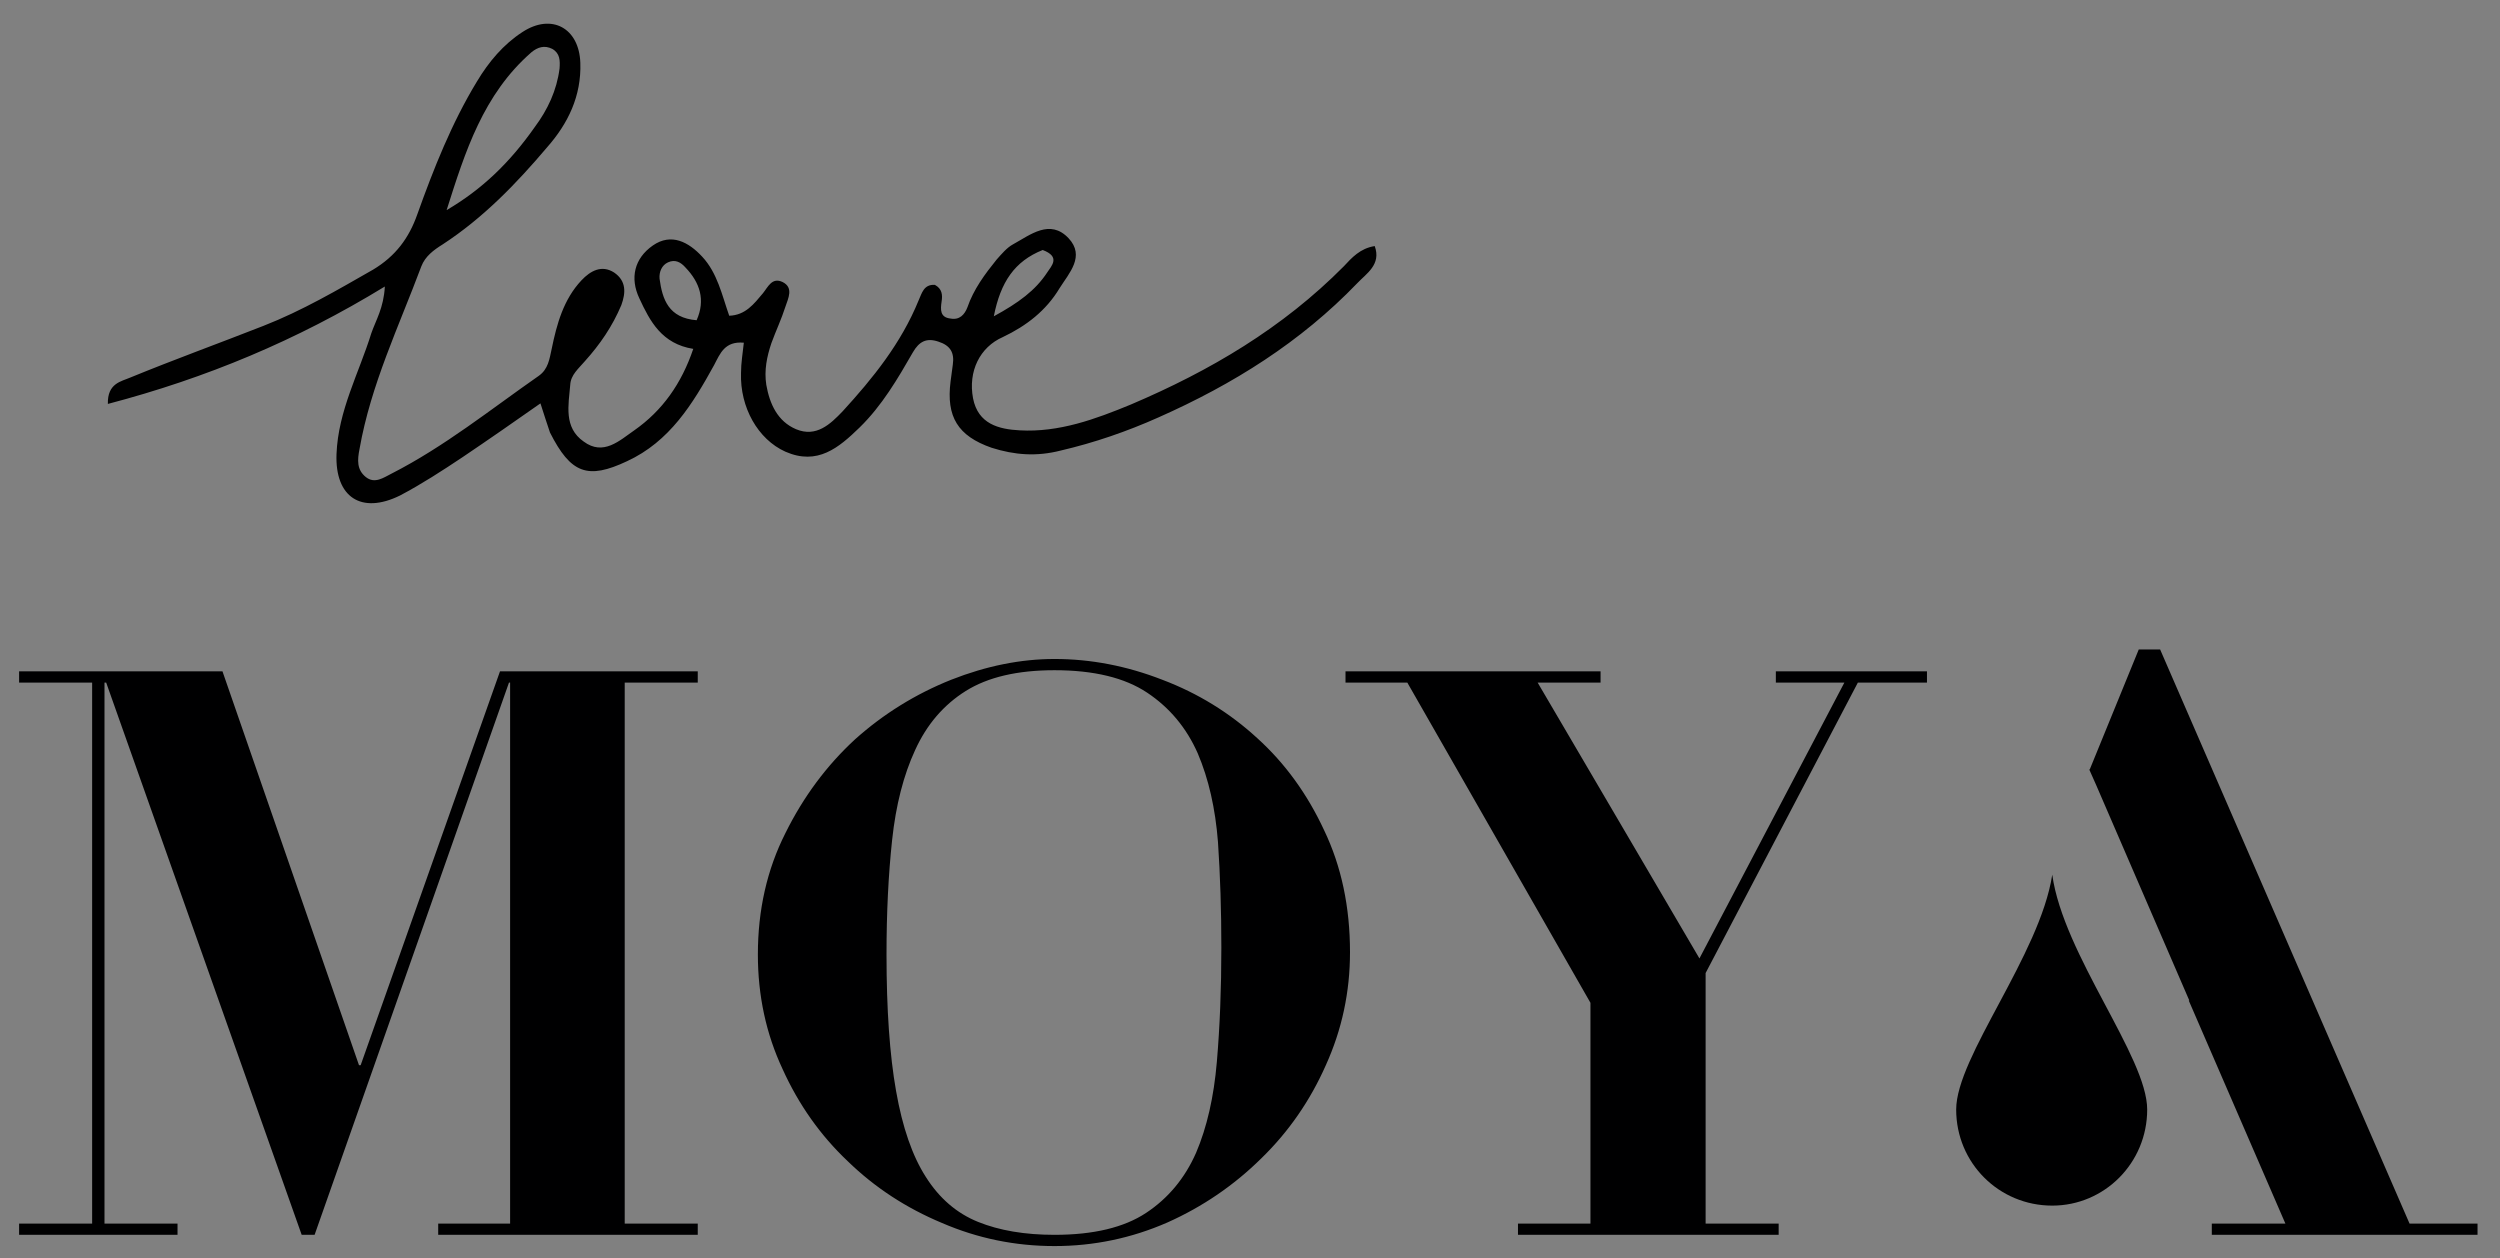 <svg version="1.2" xmlns="http://www.w3.org/2000/svg" viewBox="0 0 445 224" width="445" height="224">
	<rect x="0" y="0" width="445" height="224" fill="#808080" stroke="none"/>
	<title>moya-svg</title>
	<style>
		.s0 { fill: #fefefe } 
		.s1 { fill: #231f20 } 
		.s2 { fill: #000001 } 
		.s3 { fill: #000000 } 
	</style>
	<g id="Layer 1">
		<g id="&lt;Group&gt;">
			<path id="&lt;Path&gt;" class="s0" d="m460-202.4c0 7.9-6.4 14.3-14.3 14.3-7.9 0-14.3-6.4-14.3-14.3 0-8 12.6-23.2 14.3-35.2 1.8 12 14.3 27.2 14.3 35.2z"/>
			<g id="&lt;Group&gt;">
				<path id="&lt;Compound Path&gt;" class="s0" d="m32.2-277l24.3 70h0.3l24.8-70h35.2v1.9h-13v96.3h13v2h-46.2v-2h12.8v-96.3h-0.3l-34.6 98.3h-2.3l-34.7-98.3h-0.3v96.3h13v2h-28.2v-2h13v-96.3h-13v-1.9z"/>
				<path id="&lt;Compound Path&gt;" fill-rule="evenodd" class="s0" d="m144.3-248.4q4.8-9.7 12.5-16.5 7.5-6.9 17-10.7 9.4-3.7 18.4-3.7 9.7 0 19.2 3.6 9.5 3.7 16.9 10.5 7.4 6.7 12 16.3 4.5 9.7 4.5 21.8 0 10.6-4.2 20-4.3 9.6-11.6 16.7-7.2 7.2-16.7 11.4-9.5 4.1-20.1 4.1-10.4 0-20-4-9.5-4-16.8-11-7.2-6.9-11.6-16.3-4.4-9.5-4.4-20.5 0-11.9 4.9-21.7zm19.8 46q1.7 9.6 5.3 15.3 3.5 5.8 9.2 8 5.7 2.3 13.6 2.3 10.4 0 16.3-3.9 6-3.9 8.9-10.7 3-6.9 3.7-16.2 0.8-9.4 0.8-20.4 0-9.8-0.6-18.7-0.7-9-3.6-15.8-3-6.8-8.9-10.8-6-4-16.6-4-9.8 0-15.8 3.7-5.9 3.7-9 10.5-3.1 6.7-4 16-1 9.3-1 20.4 0 14.7 1.7 24.3z"/>
				<path id="&lt;Compound Path&gt;" class="s0" d="m306-277v1.9h-11.2l28.8 49.1 25.8-49.1h-12.2v-1.9h26.9v1.9h-12.3l-27.1 51.7v44.6h13v2h-46.4v-2h12.9v-39.3l-32.6-57h-11v-1.9z"/>
			</g>
			<g id="&lt;Group&gt;">
				<g id="&lt;Group&gt;">
					<g id="&lt;Group&gt;">
						<path id="&lt;Path&gt;" class="s0" d="m380-178.8l44.4-102.2h3.8l8.7 21.4 0.1 0.1-1.3 2.6-16.5 38.4h0.1l-17.2 39.7h13.1v2h-47.3v-2z"/>
					</g>
				</g>
			</g>
		</g>
		<g id="&lt;Group&gt;">
			<path id="&lt;Path&gt;" class="s1" d="m404.6 553.5c0 7.9-6.4 14.3-14.3 14.3-7.9 0-14.3-6.4-14.3-14.3 0-7.9 12.6-23.1 14.3-35.1 1.9 12 14.3 27.2 14.3 35.1z"/>
			<g id="&lt;Group&gt;">
				<g id="&lt;Group&gt;">
					<g id="&lt;Group&gt;">
						<path id="&lt;Path&gt;" class="s1" d="m324.7 577.2l44.3-102.2h3.8l8.7 21.3 0.1 0.1-1.2 2.6-16.6 38.5h0.1l-17.2 39.7h13.2v1.9h-47.3v-1.9z"/>
					</g>
				</g>
			</g>
		</g>
		<g id="&lt;Group&gt;">
			<g id="&lt;Group&gt;">
				<path id="&lt;Compound Path&gt;" class="s2" d="m39.6 119.5l24.3 70.1h0.3l24.8-70.1h35.2v2h-13v96.3h13v2h-46.2v-2h12.8v-96.3h-0.2l-34.6 98.3h-2.3l-34.8-98.3h-0.3v96.3h13v2h-28.2v-2h13v-96.3h-13v-2z"/>
				<path id="&lt;Compound Path&gt;" fill-rule="evenodd" class="s2" d="m139.8 148.3q4.8-9.7 12.4-16.7 7.6-6.8 17.1-10.6 9.4-3.7 18.4-3.7 9.7 0 19.2 3.7 9.5 3.6 16.9 10.4 7.4 6.7 11.9 16.4 4.6 9.6 4.6 21.7 0 10.6-4.3 20.1-4.2 9.5-11.5 16.6-7.3 7.2-16.7 11.4-9.6 4.2-20.1 4.2-10.5 0-20-4.1-9.6-4-16.8-11-7.3-6.9-11.6-16.4-4.4-9.4-4.4-20.4 0-11.9 4.9-21.6zm19.7 45.9q1.7 9.7 5.3 15.3 3.6 5.7 9.3 8 5.7 2.3 13.6 2.3 10.4 0 16.3-3.9 5.9-3.9 8.9-10.7 2.9-6.8 3.7-16.2 0.8-9.4 0.8-20.3 0-9.9-0.6-18.8-0.7-9-3.6-15.8-3-6.8-9-10.8-6-4-16.5-4-9.9 0-15.8 3.7-5.9 3.7-9 10.5-3.1 6.7-4.1 16-1 9.3-1 20.4 0 14.7 1.7 24.3z"/>
				<path id="&lt;Compound Path&gt;" class="s2" d="m284.9 119.5v2h-11.2l28.8 49.1 25.8-49.1h-12.2v-2h26.9v2h-12.3l-27.1 51.7v44.6h13v2h-46.4v-2h12.9v-39.3l-32.6-57h-11v-2z"/>
			</g>
			<g id="&lt;Group&gt;">
				<path id="&lt;Path&gt;" class="s2" d="m348.2 197.5c0 9.5 7.6 17.1 17.1 17.1 9.3 0 16.9-7.6 16.9-17.1 0-9.4-14.9-27.5-16.9-41.8-2.2 14.3-17.1 32.4-17.1 41.8z"/>
				<g id="&lt;Group&gt;">
					<g id="&lt;Group&gt;">
						<g id="&lt;Group&gt;">
							<path id="&lt;Path&gt;" class="s2" d="m428.9 217.8l-44.4-102.2h-3.8l-8.7 21.3-0.1 0.1 1.2 2.7 16.6 38.4h-0.1l17.2 39.7h-13.1v2h47.3v-2z"/>
						</g>
					</g>
				</g>
			</g>
		</g>
		<g id="&lt;Group&gt;">
			<path id="&lt;Path&gt;" class="s2" d="m121.4 551.5c0 9.4 7.6 17 17 17 9.4 0 17-7.6 17-17 0-9.4-15-27.5-17-41.9-2.1 14.4-17 32.5-17 41.9z"/>
			<g id="&lt;Group&gt;">
				<g id="&lt;Group&gt;">
					<g id="&lt;Group&gt;">
						<path id="&lt;Path&gt;" class="s2" d="m202 571.7l-44.3-102.2h-3.8l-8.8 21.4v0.1l1.2 2.6 16.6 38.4h-0.1l17.1 39.7h-13.1v2h47.3v-2z"/>
					</g>
				</g>
			</g>
		</g>
	</g>
	<path id="Layer" fill-rule="evenodd" class="s3" d="m97.9 77c-0.6-1.7-1-3.1-1.7-5.2-4.7 3.3-9.3 6.5-13.9 9.6-3.6 2.4-7.3 4.8-11.1 6.8-6.9 3.4-11.6 0.3-11.3-7.4 0.3-7.7 4-14.4 6.2-21.5 0.8-2.3 2.2-4.5 2.4-8.3-15.7 9.6-31.8 16.3-49.3 20.9-0.1-3.7 2.4-4 4-4.7 7.8-3.2 15.8-6.1 23.7-9.2 6.9-2.7 13.2-6.4 19.5-10 4-2.4 6.4-5.6 7.9-9.9 2.9-8.1 6.1-16.2 10.6-23.6 2.1-3.5 4.7-6.6 8.1-8.8 5.2-3.4 10.1-0.7 10.3 5.5 0.2 5.9-2.2 10.8-5.9 15-5.5 6.5-11.4 12.6-18.6 17.3-1.6 1-3.1 2.1-3.8 3.9-4 10.7-9 21.1-11 32.5-0.4 2-0.5 3.7 1.1 5 1.6 1.3 3.2 0.1 4.6-0.6 9.4-4.8 17.6-11.4 26.2-17.4 1.7-1.2 1.9-3 2.3-4.8 0.9-4.4 2.1-8.8 5.3-12.2 1.6-1.7 3.6-2.8 5.8-1.4 2.2 1.5 2.1 3.6 1.3 5.8-1.6 3.8-3.8 7-6.5 10-1.1 1.3-2.5 2.4-2.6 4.2-0.3 3.6-1.2 7.6 2.4 10.1 3.5 2.6 6.4-0.2 9-2 5-3.5 8.4-8.3 10.5-14.5-5.6-0.9-7.7-4.9-9.6-9-1.7-3.6-0.9-7.1 2.4-9.4 3.3-2.3 6.4-0.6 8.8 2 2.7 2.9 3.5 6.8 4.8 10.5 2.9-0.1 4.4-2.1 6-4 0.9-1.1 1.6-2.9 3.5-2 2 1 1 2.9 0.5 4.4-0.7 2.2-1.7 4.3-2.5 6.5-0.8 2.4-1.3 4.8-0.9 7.4 0.6 3.4 2 6.5 5.3 7.9 3.6 1.5 6.1-0.9 8.3-3.2 5.4-5.9 10.4-12.1 13.5-19.7 0.6-1.3 0.9-2.9 2.9-2.8 1.3 0.7 1.4 1.8 1.2 3-0.2 1.4-0.3 2.8 1.6 3 1.6 0.3 2.5-0.7 3-2 1.1-3.2 3.1-5.9 5.2-8.5 0.9-1 1.8-2.1 2.9-2.7 3.1-1.7 6.6-4.6 9.9-1.1 3 3.2 0.1 6.2-1.6 8.9-2.4 4-5.9 6.7-10.1 8.7-4.1 1.8-6.2 6.1-5.3 10.9 0.9 4.6 4.6 5.5 8.3 5.7 7 0.4 13.5-2 19.8-4.6 14.1-6 27-13.6 37.9-24.6 1.4-1.5 2.9-3.2 5.5-3.6 1.2 3.3-1.5 4.9-3.1 6.6-10.1 10.5-22.1 18-35.4 23.9-5.6 2.5-11.4 4.5-17.4 5.9-4.3 1.1-8.2 0.8-12.3-0.5-6-2.1-8.1-5.5-7.3-11.8 0.1-1 0.3-2 0.4-3 0.3-2.1-0.4-3.4-2.6-4.1-2.1-0.7-3.4 0-4.5 1.9-2.7 4.7-5.5 9.5-9.5 13.4-3.7 3.6-7.5 6.8-13.2 4.3-4.9-2.2-8.1-7.9-7.9-14 0-1.8 0.3-3.5 0.5-5.4-3.4-0.3-4.2 1.9-5.3 4-3.8 6.9-7.9 13.6-15.5 17.1-7 3.3-10 2.2-13.7-5.1zm-2.7-54.4c2.3-3.1 3.9-6.5 4.4-10.4 0.1-1.4 0.1-2.7-1.3-3.5-1.4-0.7-2.6-0.3-3.7 0.6-8.6 7.5-11.8 17.7-15.1 28.1 6.3-3.7 11.2-8.4 15.7-14.8zm28.8 34.4c1.6-3.6 0.6-6.7-2-9.4-0.8-0.9-1.8-1.5-3.1-0.9-1.1 0.5-1.6 1.7-1.5 2.9 0.5 3.7 1.6 7 6.6 7.4zm61.6-12.5c-5 2-7.5 5.7-8.7 11.8 4.4-2.4 7.4-4.6 9.5-7.8 0.8-1.2 2.4-2.8-0.8-4z"/>
</svg>